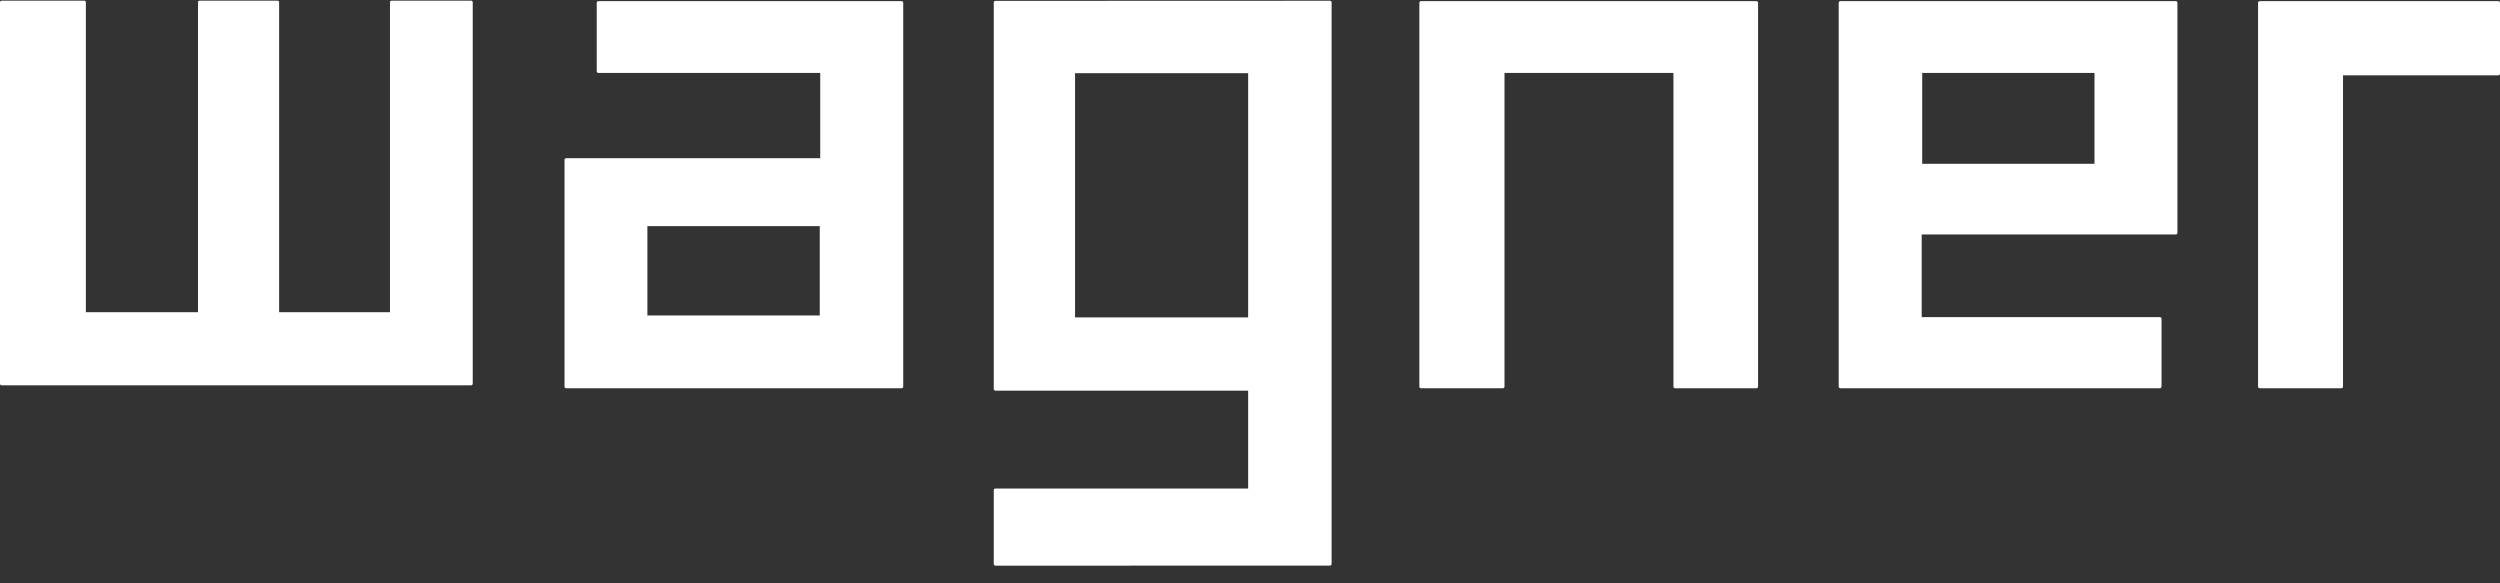 <svg width="120" height="28" viewBox="0 0 120 28" fill="none" xmlns="http://www.w3.org/2000/svg">
<rect x="0" y="0" width="120" height="28" fill="#333333" stroke="none"/>
<g id="Wagner Logo">
<path id="Fill 1" fill-rule="evenodd" clip-rule="evenodd" d="M18.796 0.031C18.752 0.031 18.719 0.065 18.719 0.107V14.987H13.398V0.107C13.398 0.065 13.365 0.031 13.322 0.031H9.579C9.538 0.031 9.504 0.064 9.504 0.107V14.987H4.122V0.107C4.122 0.065 4.088 0.031 4.046 0.031H0.077C0.034 0.031 0 0.065 0 0.107V18.419C0 18.46 0.034 18.495 0.077 18.495H22.612C22.655 18.495 22.691 18.46 22.691 18.419V0.107C22.691 0.065 22.655 0.031 22.612 0.031H18.796Z" fill="white"/>
<path id="Fill 4" fill-rule="evenodd" clip-rule="evenodd" d="M28.721 0.055C28.677 0.055 28.643 0.089 28.643 0.131V3.423C28.643 3.466 28.677 3.501 28.721 3.501H39.371V7.594H27.175C27.131 7.594 27.097 7.629 27.097 7.672V18.559C27.097 18.601 27.131 18.636 27.175 18.636H43.278C43.32 18.636 43.355 18.601 43.355 18.559V0.131C43.355 0.088 43.32 0.055 43.278 0.055H28.721ZM31.075 15.143H39.348V10.854H31.075V15.143Z" fill="white"/>
<path id="Fill 6" fill-rule="evenodd" clip-rule="evenodd" d="M119.92 0.055H108.468C108.422 0.055 108.387 0.089 108.387 0.131V18.559C108.387 18.601 108.422 18.636 108.468 18.636H112.385C112.43 18.636 112.465 18.601 112.465 18.559V3.615H119.92C119.963 3.615 120 3.58 120 3.536V0.131C120 0.089 119.965 0.055 119.92 0.055Z" fill="white"/>
<path id="Fill 8" fill-rule="evenodd" clip-rule="evenodd" d="M47.779 0.042C47.736 0.042 47.701 0.077 47.701 0.118V18.674C47.701 18.714 47.736 18.751 47.779 18.751H59.911V23.448H47.779C47.736 23.448 47.701 23.484 47.701 23.526V27.073C47.701 27.116 47.736 27.152 47.779 27.152L63.843 27.148C63.884 27.148 63.917 27.111 63.917 27.069V0.113C63.917 0.07 63.884 0.036 63.843 0.036L47.779 0.042ZM51.602 15.234H59.911V3.513H51.602V15.234Z" fill="white"/>
<path id="Fill 11" fill-rule="evenodd" clip-rule="evenodd" d="M88.337 0.055C88.292 0.055 88.258 0.089 88.258 0.131V18.559C88.258 18.601 88.292 18.636 88.337 18.636H103.674C103.717 18.636 103.754 18.599 103.754 18.559V15.298C103.754 15.256 103.717 15.221 103.674 15.221H92.241V11.255H104.44C104.484 11.255 104.516 11.221 104.516 11.179V0.131C104.516 0.089 104.484 0.055 104.44 0.055H88.337ZM92.266 7.864H100.536V3.501H92.266V7.864Z" fill="white"/>
<path id="Fill 13" fill-rule="evenodd" clip-rule="evenodd" d="M68.206 0.055C68.163 0.055 68.129 0.088 68.129 0.131V18.559C68.129 18.601 68.163 18.636 68.206 18.636H72.137C72.182 18.636 72.216 18.601 72.216 18.559V3.501H80.325V18.559C80.325 18.599 80.362 18.636 80.404 18.636H84.309C84.353 18.636 84.387 18.601 84.387 18.559V0.131C84.387 0.089 84.353 0.055 84.309 0.055H68.206Z" fill="white"/>
</g>
</svg>
